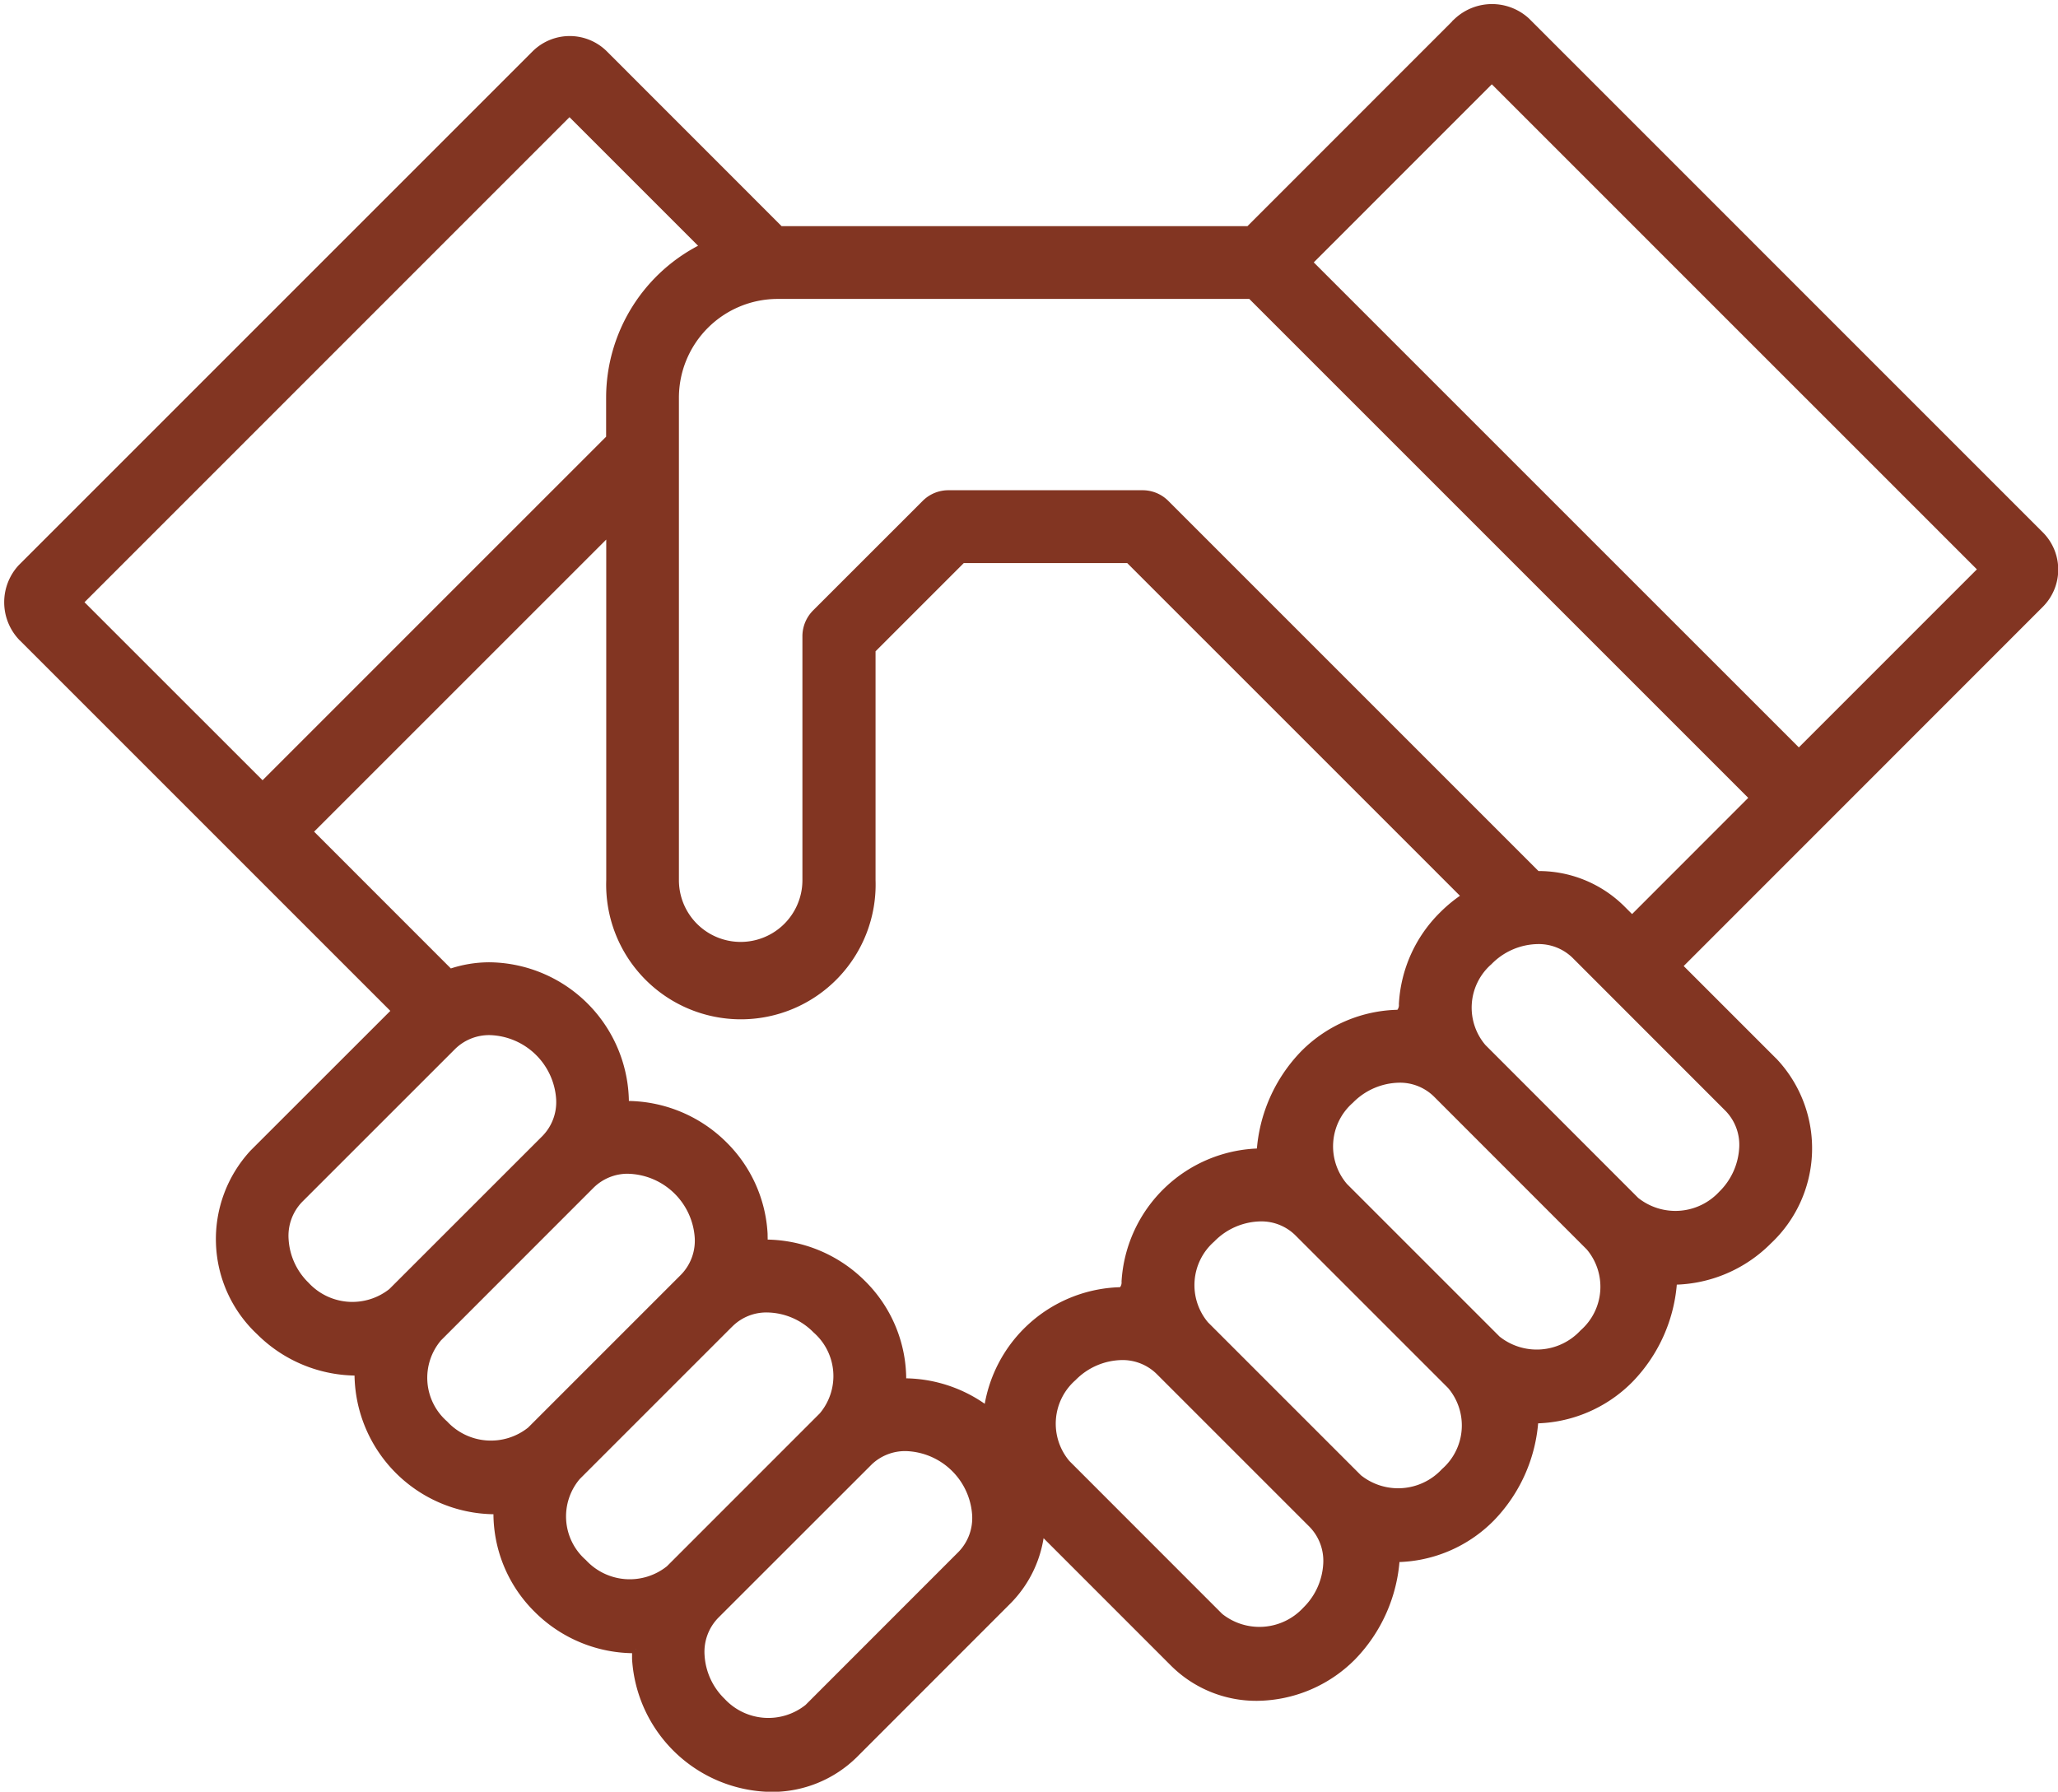 <svg xmlns="http://www.w3.org/2000/svg" width="53.324" height="46.427" viewBox="0 0 53.324 46.427">
  <path id="パス_5240" data-name="パス 5240" d="M230.472,1101.239h-12.25a2.661,2.661,0,0,0-2.661,2.661v12.5a1.7,1.7,0,1,0,3.4,0v-6.318a.848.848,0,0,1,.247-.6l2.84-2.839a.84.84,0,0,1,.6-.247h5.023a.84.84,0,0,1,.6.247l9.621,9.621a3.045,3.045,0,0,1,2.187.877l.279.279,3.151-3.153-13.035-13.035Zm6.012,19.5,3.966,3.969a1.647,1.647,0,0,0,2.237-.164,1.824,1.824,0,0,0,.546-1.193,1.36,1.36,0,0,0-.383-1.044l-3.966-3.968a1.357,1.357,0,0,0-.969-.383,1.814,1.814,0,0,0-1.268.547,1.594,1.594,0,0,0-.163,2.236Zm-3.593,3.595,3.966,3.966a1.646,1.646,0,0,0,2.237-.163,1.6,1.6,0,0,0,.163-2.237l-3.966-3.968a1.356,1.356,0,0,0-.969-.384,1.821,1.821,0,0,0-1.268.548,1.6,1.6,0,0,0-.163,2.237Zm-3.593,3.593,3.968,3.968a1.647,1.647,0,0,0,2.237-.164,1.6,1.6,0,0,0,.163-2.238l-3.966-3.966a1.353,1.353,0,0,0-.968-.385,1.817,1.817,0,0,0-1.27.55,1.6,1.6,0,0,0-.163,2.237Zm-2.161.808a1.82,1.82,0,0,0-1.268.547,1.6,1.6,0,0,0-.164,2.237l3.966,3.968a1.648,1.648,0,0,0,2.238-.164,1.823,1.823,0,0,0,.546-1.193,1.363,1.363,0,0,0-.383-1.044l-3.966-3.966a1.36,1.36,0,0,0-.969-.385Zm4.832-28.343,12.71,12.709,4.755-4.755-12.71-12.71-4.755,4.756Zm-11.393,31.087-3.968,3.966a1.363,1.363,0,0,0-.382,1.044,1.813,1.813,0,0,0,.546,1.193,1.646,1.646,0,0,0,2.237.164l3.966-3.968a1.358,1.358,0,0,0,.383-1.043,1.875,1.875,0,0,0-1.814-1.741,1.355,1.355,0,0,0-.969.385Zm-3.593-3.594-3.966,3.966a1.6,1.6,0,0,0,.163,2.237,1.645,1.645,0,0,0,2.237.165l3.968-3.969a1.6,1.6,0,0,0-.164-2.235,1.818,1.818,0,0,0-1.268-.547,1.347,1.347,0,0,0-.969.383Zm-8.754-.819,3.968-3.967a1.358,1.358,0,0,0,.382-1.044,1.875,1.875,0,0,0-1.814-1.74,1.358,1.358,0,0,0-.969.384l-3.966,3.965a1.364,1.364,0,0,0-.382,1.045,1.813,1.813,0,0,0,.546,1.193,1.645,1.645,0,0,0,2.236.164Zm5.646-22.115V1103.9a4.351,4.351,0,0,1,2.451-3.912l-3.5-3.5-12.708,12.71,4.755,4.754,9-9Zm-7.808,10.192,3.658,3.659a3.134,3.134,0,0,1,1.04-.174,3.553,3.553,0,0,1,3.5,3.593,3.569,3.569,0,0,1,2.555,1.04,3.5,3.5,0,0,1,1.039,2.306c0,.082.005.167,0,.246a3.564,3.564,0,0,1,2.552,1.043,3.488,3.488,0,0,1,1.039,2.552,3.573,3.573,0,0,1,2.209.738,3.565,3.565,0,0,1,3.477-3.1.3.3,0,0,0,.094-.246,3.566,3.566,0,0,1,3.5-3.349,4.02,4.02,0,0,1,1.13-2.551,3.527,3.527,0,0,1,2.462-1.042.3.3,0,0,0,.094-.246,3.5,3.5,0,0,1,1.039-2.306,3.654,3.654,0,0,1,.6-.486l-8.736-8.736H223l-2.344,2.344v5.97a3.391,3.391,0,1,1-6.778,0v-9.065l-7.808,7.807Zm4.789,17.587a3.553,3.553,0,0,1-3.5-3.593,3.566,3.566,0,0,1-2.553-1.042,3.278,3.278,0,0,1-.164-4.624l3.686-3.684-9.7-9.7a1.313,1.313,0,0,1,0-1.777l13.318-13.318a1.265,1.265,0,0,1,1.778,0l4.559,4.561h12.154l5.406-5.408a1.314,1.314,0,0,1,1.778,0l13.317,13.318a1.265,1.265,0,0,1,0,1.778l-9.381,9.384,2.494,2.494a3.278,3.278,0,0,1-.163,4.622,3.52,3.52,0,0,1-2.461,1.042,4.014,4.014,0,0,1-1.132,2.552,3.516,3.516,0,0,1-2.461,1.042,4.016,4.016,0,0,1-1.131,2.551,3.515,3.515,0,0,1-2.462,1.043,4.025,4.025,0,0,1-1.131,2.552,3.521,3.521,0,0,1-2.461,1.042,3.027,3.027,0,0,1-2.161-.879l-3.449-3.45a2.994,2.994,0,0,1-.862,1.842l-3.966,3.968a3.028,3.028,0,0,1-2.161.879,3.564,3.564,0,0,1-3.5-3.347c0-.083,0-.165,0-.247a3.558,3.558,0,0,1-2.552-1.042,3.487,3.487,0,0,1-1.039-2.552Zm3.5-8.823a1.358,1.358,0,0,0-.969.384l-3.966,3.968a1.6,1.6,0,0,0,.163,2.237,1.646,1.646,0,0,0,2.237.163l3.966-3.966a1.362,1.362,0,0,0,.383-1.044,1.877,1.877,0,0,0-1.814-1.741Z" transform="translate(-198.07 -1093.593)" fill="#823522" stroke="#823522" stroke-width="0.2"/>
</svg>
